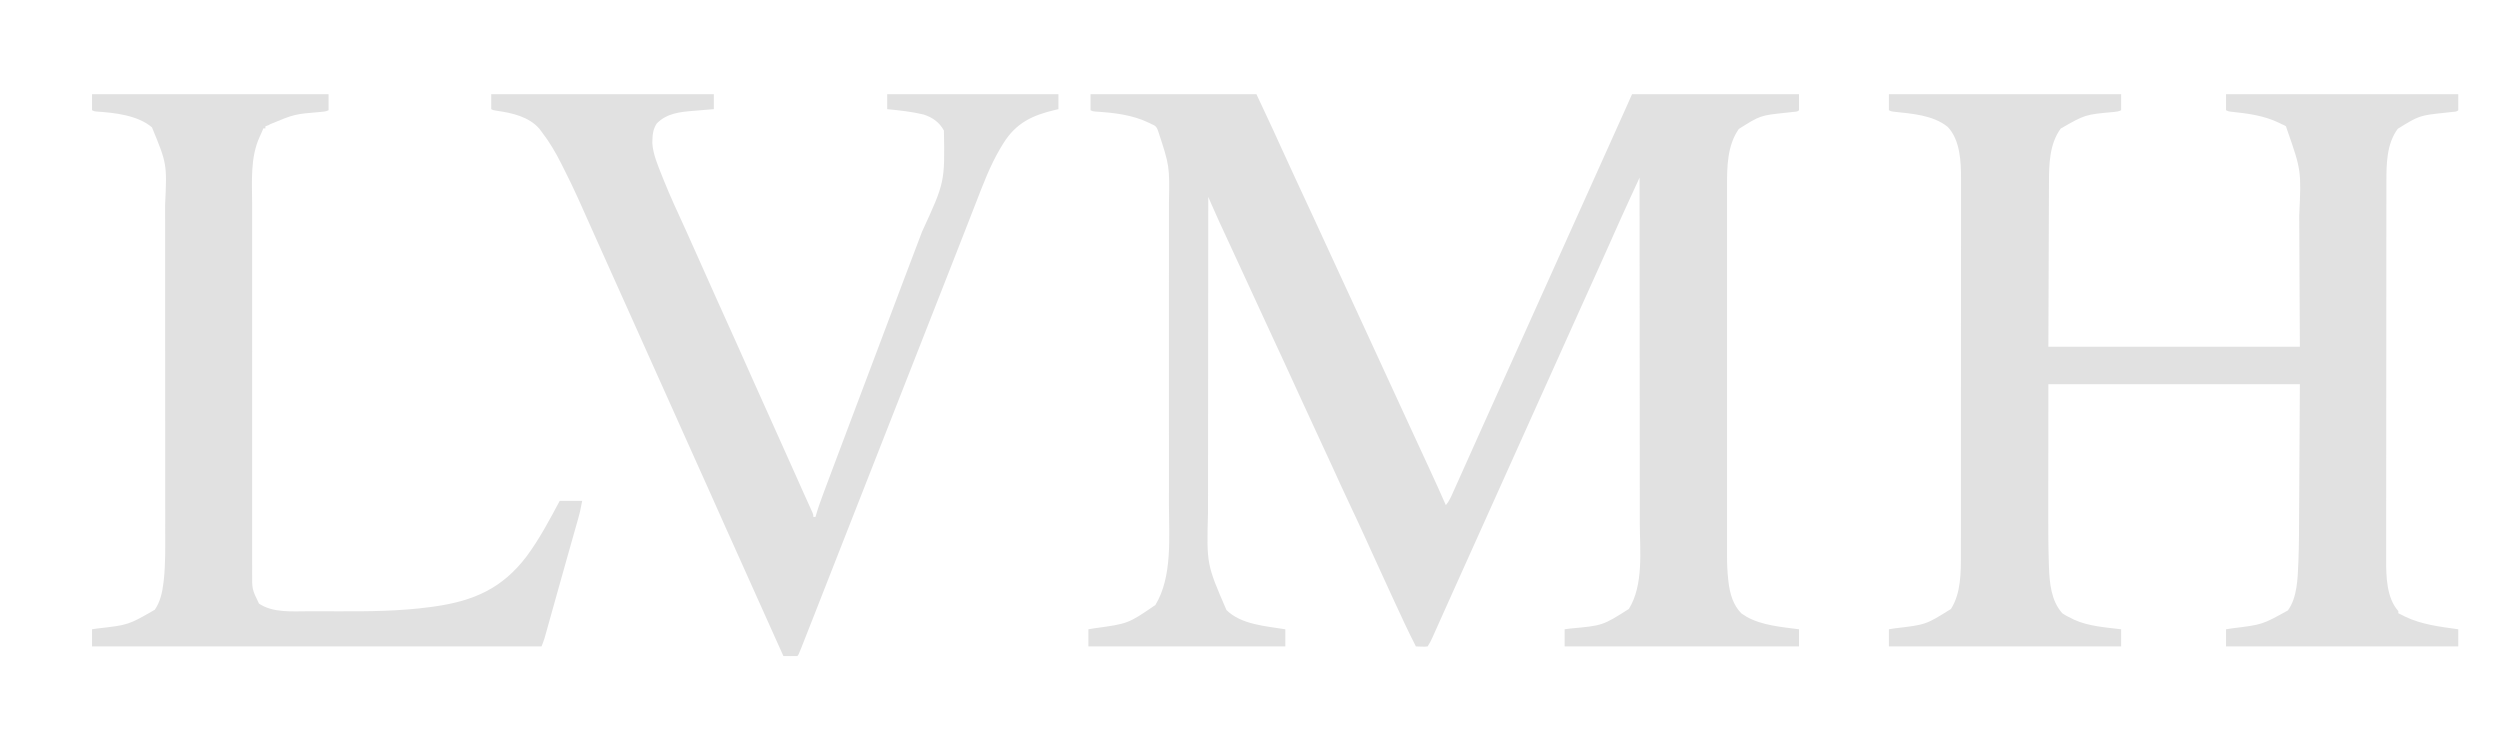 <svg width="2336" height="681" viewBox="0 0 2336 681" fill="none" xmlns="http://www.w3.org/2000/svg">
<path d="M1019 88C1070.15 88 1121.3 88 1174 88C1190.97 124.212 1190.97 124.212 1196.56 136.625C1201.25 146.989 1205.99 157.325 1210.81 167.625C1216.16 179.046 1221.47 190.485 1226.75 201.938C1227.13 202.757 1227.51 203.577 1227.9 204.422C1229.83 208.608 1231.76 212.794 1233.69 216.98C1237.08 224.345 1240.48 231.708 1243.88 239.072C1245.75 243.131 1247.63 247.19 1249.5 251.25C1250.25 252.875 1251 254.5 1251.75 256.125C1256.25 265.875 1256.25 265.875 1257.37 268.312C1258.13 269.938 1258.88 271.563 1259.63 273.188C1261.5 277.249 1263.37 281.31 1265.25 285.371C1268.63 292.702 1272.02 300.033 1275.4 307.364C1283.47 324.833 1291.52 342.308 1299.55 359.795C1305 371.661 1310.46 383.52 1315.94 395.375C1316.31 396.176 1316.68 396.977 1317.06 397.802C1320.91 406.156 1324.77 414.508 1328.64 422.858C1330.25 426.34 1331.86 429.822 1333.46 433.304C1334.22 434.938 1334.98 436.573 1335.73 438.207C1340.93 449.425 1346.01 460.69 1351 472C1354.22 468.233 1356 463.922 1357.99 459.441C1358.37 458.594 1358.76 457.747 1359.15 456.874C1360.4 454.105 1361.64 451.334 1362.88 448.562C1363.74 446.634 1364.61 444.706 1365.48 442.778C1367.61 438.031 1369.74 433.281 1371.87 428.531C1373.41 425.078 1374.96 421.627 1376.51 418.176C1378.56 413.612 1380.6 409.047 1382.65 404.48C1386.65 395.544 1390.67 386.616 1394.69 377.688C1395.26 376.42 1395.26 376.42 1395.84 375.128C1397.78 370.811 1399.73 366.494 1401.67 362.177C1405.07 354.615 1408.48 347.052 1411.88 339.489C1413.75 335.326 1415.63 331.163 1417.5 327C1418.25 325.333 1419 323.667 1419.75 322C1442.25 272 1442.25 272 1443.37 269.5C1444.13 267.833 1444.88 266.166 1445.63 264.499C1447.5 260.339 1449.37 256.179 1451.24 252.02C1454.65 244.436 1458.07 236.853 1461.48 229.269C1463.4 224.992 1465.33 220.715 1467.25 216.438C1467.63 215.602 1468 214.766 1468.39 213.905C1473.35 202.87 1478.33 191.839 1483.31 180.812C1488.16 170.08 1492.99 159.338 1497.81 148.588C1503.49 135.897 1509.2 123.218 1514.91 110.539C1515.28 109.709 1515.66 108.878 1516.04 108.022C1516.74 106.474 1517.44 104.926 1518.13 103.378C1520.44 98.259 1522.72 93.13 1525 88C1576.48 88 1627.96 88 1681 88C1681 92.95 1681 97.9 1681 103C1679.38 104.62 1677.45 104.377 1675.21 104.613C1673.72 104.78 1673.72 104.78 1672.19 104.95C1671.12 105.07 1670.04 105.189 1668.94 105.312C1644.75 107.865 1644.75 107.865 1624.77 120.496C1613.92 135.845 1613.69 155.931 1613.75 174.046C1613.74 175.595 1613.74 177.143 1613.74 178.692C1613.73 182.898 1613.73 187.105 1613.74 191.311C1613.74 195.867 1613.74 200.423 1613.73 204.978C1613.72 213.884 1613.72 222.79 1613.73 231.695C1613.73 238.938 1613.73 246.181 1613.73 253.424C1613.73 254.458 1613.73 255.492 1613.73 256.557C1613.73 258.657 1613.73 260.758 1613.73 262.858C1613.72 282.521 1613.73 302.185 1613.74 321.848C1613.75 338.692 1613.75 355.535 1613.74 372.379C1613.73 391.974 1613.72 411.569 1613.73 431.164C1613.73 433.257 1613.73 435.349 1613.73 437.442C1613.73 438.471 1613.73 439.501 1613.73 440.561C1613.73 447.789 1613.73 455.016 1613.73 462.243C1613.72 471.061 1613.72 479.879 1613.73 488.696C1613.74 493.189 1613.74 497.681 1613.73 502.173C1613.73 506.297 1613.73 510.42 1613.74 514.544C1613.74 516.024 1613.74 517.505 1613.74 518.985C1613.72 526.741 1614.02 534.363 1614.9 542.069C1615.02 543.103 1615.02 543.103 1615.14 544.158C1616.49 554.868 1619.4 565.4 1627.19 573.188C1628.12 573.786 1629.04 574.384 1630 575C1630.59 575.387 1631.19 575.773 1631.8 576.172C1646.15 584.427 1664.87 585.869 1681 588C1681 593.28 1681 598.56 1681 604C1608.73 604 1536.46 604 1462 604C1462 598.72 1462 593.44 1462 588C1463.85 587.758 1465.69 587.515 1467.6 587.266C1497.59 584.515 1497.59 584.515 1522 569C1535.94 546.673 1532.3 514.512 1532.23 489.233C1532.22 484.881 1532.23 480.529 1532.23 476.177C1532.23 468.664 1532.22 461.151 1532.21 453.638C1532.2 442.777 1532.19 431.915 1532.19 421.053C1532.18 403.424 1532.17 385.794 1532.15 368.165C1532.13 351.056 1532.12 333.946 1532.11 316.836C1532.11 315.779 1532.11 314.722 1532.11 313.632C1532.11 308.327 1532.1 303.022 1532.1 297.717C1532.08 253.811 1532.04 209.906 1532 166C1529.72 170.945 1527.44 175.89 1525.17 180.837C1524.4 182.51 1523.63 184.184 1522.86 185.858C1517.53 197.429 1512.28 209.035 1507.12 220.688C1506.5 222.109 1506.5 222.109 1505.85 223.56C1505.24 224.939 1504.63 226.318 1504.02 227.697C1499.28 238.409 1494.46 249.082 1489.62 259.75C1488.01 263.305 1486.4 266.859 1484.79 270.414C1484.39 271.294 1484 272.174 1483.58 273.081C1479.35 282.422 1475.14 291.773 1470.94 301.125C1470.38 302.357 1470.38 302.357 1469.82 303.613C1467.96 307.753 1466.1 311.892 1464.23 316.032C1460.87 323.522 1457.5 331.01 1454.13 338.498C1452.25 342.665 1450.38 346.833 1448.5 351C1447.75 352.667 1447 354.333 1446.25 356C1445.88 356.825 1445.51 357.65 1445.12 358.5C1369.75 526 1369.75 526 1368.63 528.499C1367.87 530.168 1367.12 531.837 1366.37 533.505C1364.51 537.643 1362.65 541.781 1360.79 545.919C1357.25 553.759 1353.73 561.602 1350.21 569.449C1348.55 573.174 1346.88 576.897 1345.21 580.62C1344.41 582.403 1343.61 584.186 1342.81 585.969C1341.71 588.435 1340.61 590.899 1339.5 593.363C1339.17 594.096 1338.85 594.828 1338.51 595.583C1337.17 598.565 1335.82 601.271 1334 604C1331.4 604.293 1331.4 604.293 1328.38 604.188C1327.37 604.16 1326.37 604.133 1325.34 604.105C1324.18 604.053 1324.18 604.053 1323 604C1315.92 590.216 1309.44 576.153 1302.96 562.077C1301.97 559.933 1300.98 557.789 1299.99 555.645C1293.68 541.944 1287.37 528.243 1281.14 514.5C1280.84 513.819 1280.53 513.137 1280.21 512.435C1279.9 511.758 1279.6 511.081 1279.28 510.384C1278.67 509.027 1278.05 507.67 1277.44 506.312C1277.13 505.641 1276.83 504.97 1276.52 504.278C1271.45 493.09 1266.24 481.969 1260.99 470.866C1255.72 459.728 1250.58 448.539 1245.51 437.313C1240.92 427.169 1236.24 417.071 1231.5 407C1226.5 396.39 1221.59 385.748 1216.75 375.062C1211.13 362.637 1205.43 350.246 1199.69 337.875C1199.29 337.013 1198.89 336.152 1198.48 335.264C1196.85 331.77 1195.23 328.276 1193.61 324.783C1189.37 315.653 1185.15 306.515 1180.94 297.375C1180.57 296.575 1180.2 295.774 1179.82 294.95C1177.96 290.914 1176.1 286.879 1174.23 282.843C1171.24 276.353 1168.24 269.863 1165.25 263.374C1163.76 260.141 1162.27 256.908 1160.77 253.675C1157.3 246.148 1153.83 238.622 1150.34 231.099C1148.72 227.596 1147.1 224.092 1145.48 220.588C1144.72 218.939 1143.95 217.29 1143.19 215.642C1142.12 213.336 1141.05 211.029 1139.99 208.723C1139.69 208.076 1139.39 207.429 1139.08 206.763C1136.77 201.771 1134.57 196.74 1132.36 191.701C1132.04 190.96 1131.72 190.218 1131.38 189.454C1130.59 187.636 1129.79 185.818 1129 184C1128.95 224.757 1128.92 265.514 1128.9 306.27C1128.9 311.093 1128.89 315.915 1128.89 320.737C1128.89 322.177 1128.89 322.177 1128.89 323.646C1128.88 339.147 1128.86 354.648 1128.85 370.149C1128.83 386.079 1128.82 402.008 1128.81 417.938C1128.81 427.751 1128.8 437.565 1128.78 447.378C1128.77 454.126 1128.77 460.874 1128.77 467.622C1128.77 471.504 1128.77 475.385 1128.76 479.266C1127.47 527.231 1127.47 527.231 1146.01 570.039C1159.88 583.717 1182.83 585.02 1201 588C1201 593.28 1201 598.56 1201 604C1140.28 604 1079.56 604 1017 604C1017 598.72 1017 593.44 1017 588C1018.84 587.697 1020.67 587.394 1022.56 587.082C1054.16 582.76 1054.16 582.76 1079.58 565.32C1095.59 539.126 1092.31 501.784 1092.26 472.332C1092.26 468.191 1092.26 464.049 1092.27 459.907C1092.28 451.834 1092.28 443.761 1092.27 435.688C1092.27 429.121 1092.27 422.555 1092.27 415.988C1092.27 414.577 1092.27 414.577 1092.27 413.138C1092.27 411.227 1092.27 409.315 1092.27 407.404C1092.28 389.559 1092.27 371.714 1092.26 353.869C1092.25 338.595 1092.25 323.321 1092.26 308.048C1092.27 290.247 1092.28 272.446 1092.27 254.645C1092.27 252.744 1092.27 250.843 1092.27 248.942C1092.27 248.007 1092.27 247.071 1092.27 246.108C1092.26 239.554 1092.27 233 1092.27 226.445C1092.28 218.452 1092.28 210.459 1092.27 202.466C1092.26 198.396 1092.26 194.327 1092.27 190.258C1092.91 154.988 1092.91 154.988 1082 122C1081.55 120.933 1081.55 120.933 1081.1 119.844C1079.7 117.496 1078.5 117.035 1076 116C1075.26 115.621 1074.53 115.242 1073.77 114.852C1058.1 107.213 1040.72 105.283 1023.51 104.246C1021 104 1021 104 1019 103C1019 98.05 1019 93.1 1019 88Z" fill="#E1E1E1"/>
<path d="M1765 88C1836.61 88 1908.22 88 1982 88C1982 92.95 1982 97.9 1982 103C1979.69 104.156 1977.91 104.327 1975.34 104.613C1948.36 107.023 1948.36 107.023 1925.56 120.125C1915 134.413 1914.55 153.579 1914.57 170.627C1914.56 172.341 1914.55 174.056 1914.54 175.77C1914.51 180.304 1914.5 184.838 1914.49 189.373C1914.49 193.649 1914.46 197.925 1914.44 202.201C1914.38 214.655 1914.35 227.109 1914.31 239.562C1914.16 281.359 1914.16 281.359 1914 324C1991.55 324 2069.1 324 2149 324C2148.88 299.126 2148.75 274.253 2148.62 248.625C2148.59 240.822 2148.56 233.019 2148.52 224.979C2148.48 217.877 2148.48 217.877 2148.44 210.775C2148.42 207.654 2148.41 204.534 2148.4 201.413C2150.35 159.298 2150.35 159.298 2137 121C2136.67 120.01 2136.34 119.02 2136 118C2134.2 116.889 2134.2 116.889 2132 116C2131.25 115.621 2130.5 115.242 2129.73 114.852C2115.15 107.817 2100.11 106.006 2084.19 104.325C2082 104 2082 104 2080 103C2080 98.05 2080 93.1 2080 88C2151.61 88 2223.22 88 2297 88C2297 92.95 2297 97.9 2297 103C2295.38 104.62 2293.45 104.377 2291.21 104.613C2290.22 104.725 2289.22 104.836 2288.19 104.95C2287.12 105.07 2286.04 105.189 2284.94 105.312C2260.69 107.884 2260.69 107.884 2240.5 120.312C2229.91 134.565 2229.85 153.48 2229.86 170.463C2229.86 172.034 2229.85 173.605 2229.85 175.175C2229.84 179.476 2229.84 183.776 2229.84 188.076C2229.84 192.721 2229.83 197.365 2229.82 202.009C2229.81 212.158 2229.8 222.308 2229.8 232.457C2229.8 238.8 2229.79 245.143 2229.79 251.487C2229.78 269.066 2229.77 286.646 2229.76 304.226C2229.76 305.351 2229.76 306.475 2229.76 307.633C2229.76 308.76 2229.76 309.887 2229.76 311.048C2229.76 313.332 2229.76 315.615 2229.76 317.898C2229.76 319.031 2229.76 320.163 2229.76 321.33C2229.76 339.67 2229.74 358.009 2229.71 376.348C2229.69 395.199 2229.68 414.051 2229.68 432.902C2229.68 443.477 2229.67 454.052 2229.65 464.627C2229.64 473.635 2229.63 482.642 2229.64 491.649C2229.64 496.239 2229.64 500.828 2229.63 505.418C2229.62 509.632 2229.62 513.846 2229.63 518.06C2229.63 519.572 2229.63 521.084 2229.62 522.596C2229.53 538.268 2229.98 558.798 2241 571C2241 571.66 2241 572.32 2241 573C2242.33 573.668 2243.67 574.334 2245 575C2245.75 575.379 2246.5 575.758 2247.27 576.148C2262.96 583.717 2279.94 585.572 2297 588C2297 593.28 2297 598.56 2297 604C2225.39 604 2153.78 604 2080 604C2080 598.72 2080 593.44 2080 588C2082.97 587.546 2082.97 587.546 2086 587.082C2113.89 583.657 2113.89 583.657 2137.81 570.375C2146.54 558.38 2146.98 540.366 2147.56 526.074C2147.62 524.619 2147.62 524.619 2147.68 523.135C2148.23 508.585 2148.23 494.022 2148.3 479.465C2148.32 475.631 2148.35 471.797 2148.37 467.963C2148.44 456.829 2148.5 445.696 2148.56 434.562C2148.71 409.627 2148.85 384.691 2149 359C2071.45 359 1993.9 359 1914 359C1913.98 383.317 1913.96 407.634 1913.94 432.688C1913.93 440.307 1913.92 447.926 1913.91 455.776C1913.91 462.731 1913.91 462.731 1913.9 469.685C1913.9 472.733 1913.9 475.781 1913.89 478.829C1913.87 494.607 1913.91 510.372 1914.43 526.144C1914.46 527.309 1914.5 528.475 1914.54 529.675C1915.1 544.671 1916.52 561.348 1927 573C1929.82 575.024 1932.88 576.486 1936 578C1936.68 578.351 1937.37 578.701 1938.07 579.062C1951.39 585.173 1967.58 586.253 1982 588C1982 593.28 1982 598.56 1982 604C1910.39 604 1838.78 604 1765 604C1765 598.72 1765 593.44 1765 588C1766.91 587.697 1768.82 587.394 1770.78 587.082C1799.54 583.722 1799.54 583.722 1823 569C1832.39 554.205 1832.31 534.656 1832.26 517.726C1832.26 516.153 1832.27 514.58 1832.27 513.006C1832.28 508.731 1832.28 504.456 1832.28 500.181C1832.27 495.552 1832.28 490.923 1832.29 486.293C1832.3 477.243 1832.3 468.193 1832.3 459.143C1832.3 451.783 1832.3 444.423 1832.31 437.063C1832.31 436.012 1832.31 434.962 1832.31 433.88C1832.31 431.746 1832.31 429.611 1832.31 427.477C1832.32 407.496 1832.32 387.515 1832.31 367.534C1832.31 349.282 1832.32 331.03 1832.34 312.778C1832.36 294.002 1832.37 275.226 1832.36 256.45C1832.36 245.923 1832.36 235.395 1832.38 224.868C1832.39 215.908 1832.39 206.947 1832.38 197.987C1832.37 193.421 1832.37 188.856 1832.38 184.291C1832.4 180.101 1832.39 175.911 1832.38 171.721C1832.38 170.216 1832.38 168.711 1832.39 167.207C1832.47 151.282 1831.57 130.672 1819.89 118.52C1805.94 107.327 1786.15 106.23 1769.08 104.325C1767 104 1767 104 1765 103C1765 98.05 1765 93.1 1765 88Z" fill="#E1E1E1"/>
<path d="M459 88C527.64 88 596.28 88 667 88C667 92.62 667 97.24 667 102C664.734 102.182 662.468 102.364 660.133 102.551C657.905 102.737 655.678 102.927 653.45 103.117C651.918 103.246 650.386 103.371 648.854 103.492C635.874 104.521 623.175 105.636 613.625 115.438C610.573 120.25 609.691 124.852 609.625 130.5C609.597 131.583 609.568 132.666 609.539 133.781C610.179 144.191 614.762 154.646 618.562 164.25C619.024 165.42 619.485 166.59 619.96 167.795C626.221 183.472 633.386 198.768 640.407 214.115C644.356 222.757 648.218 231.436 652.062 240.125C657.627 252.685 663.234 265.225 668.875 277.75C669.249 278.581 669.623 279.412 670.009 280.268C672.671 286.179 675.336 292.09 678 298C681.043 304.749 684.085 311.499 687.125 318.25C687.687 319.498 687.687 319.498 688.26 320.77C693.851 333.188 699.395 345.625 704.913 358.075C710.382 370.411 715.928 382.711 721.5 395C728.171 409.714 734.786 424.45 741.328 439.222C744.491 446.363 747.667 453.496 750.883 460.613C751.191 461.297 751.5 461.982 751.818 462.686C753.272 465.909 754.729 469.129 756.193 472.347C756.696 473.462 757.2 474.577 757.719 475.727C758.162 476.702 758.604 477.677 759.061 478.682C760 481 760 481 760 483C760.66 483 761.32 483 762 483C762.164 482.421 762.329 481.842 762.498 481.245C764.527 474.272 766.955 467.495 769.508 460.699C769.945 459.527 770.383 458.355 770.833 457.148C772.015 453.985 773.199 450.823 774.385 447.661C775.385 444.994 776.383 442.325 777.38 439.657C785.022 419.22 792.721 398.805 800.445 378.399C805.513 365.008 810.557 351.609 815.605 338.21C816.716 335.261 817.827 332.312 818.938 329.362C824.044 315.813 829.148 302.264 834.25 288.713C836.486 282.772 838.723 276.831 840.961 270.891C842.333 267.246 843.705 263.602 845.076 259.957C850.535 245.445 856.008 230.94 861.574 216.469C882.847 170.271 882.847 170.271 882 122C877.699 114.14 871.366 109.722 863 107C851.824 104.309 840.422 103.124 829 102C829 97.38 829 92.76 829 88C881.8 88 934.6 88 989 88C989 92.62 989 97.24 989 102C987.494 102.346 987.494 102.346 985.957 102.699C964.529 107.751 949.345 114.893 937.486 134.013C936.975 134.854 936.464 135.696 935.938 136.562C935.232 137.72 935.232 137.72 934.512 138.901C925.025 155.011 918.493 172.502 911.75 189.875C910.779 192.363 909.808 194.851 908.836 197.338C906.848 202.427 904.863 207.517 902.881 212.608C899.011 222.545 895.114 232.472 891.217 242.398C889.579 246.573 887.942 250.749 886.305 254.925C880.08 270.804 873.842 286.677 867.604 302.551C861.063 319.198 854.528 335.848 848 352.5C840.543 371.52 833.076 390.537 825.604 409.551C819.063 426.198 812.528 442.848 806 459.5C798.548 478.508 791.086 497.513 783.619 516.515C778.555 529.399 773.495 542.283 768.445 555.172C767.995 556.322 767.544 557.471 767.08 558.656C764.951 564.089 762.822 569.523 760.695 574.957C756.981 584.443 753.253 593.923 749.492 603.391C749.154 604.247 748.816 605.103 748.468 605.985C746.116 611.884 746.116 611.884 745 613C742.814 613.073 740.625 613.084 738.438 613.062C737.24 613.053 736.042 613.044 734.809 613.035C733.882 613.024 732.955 613.012 732 613C721.138 588.876 710.291 564.746 699.478 540.601C697.923 537.129 696.368 533.658 694.812 530.188C694.287 529.014 693.761 527.84 693.219 526.63C690.067 519.599 686.908 512.572 683.742 505.547C682.224 502.177 680.706 498.807 679.188 495.438C678.804 494.587 678.421 493.736 678.026 492.86C672.339 480.234 666.699 467.588 661.089 454.928C655.221 441.692 649.261 428.5 643.282 415.314C637.475 402.505 631.726 389.671 626.031 376.812C620.582 364.513 615.055 352.251 609.5 340C603.286 326.296 597.124 312.57 591.031 298.812C585.185 285.617 579.246 272.466 573.286 259.323C567.722 247.05 562.208 234.757 556.75 222.438C551.855 211.396 546.94 200.365 541.957 189.363C541.336 187.992 540.716 186.62 540.097 185.247C535.91 175.964 531.486 166.822 526.881 157.739C526.113 156.223 525.351 154.704 524.591 153.184C519.206 142.441 513.35 132.516 506 123C505.348 122.121 504.695 121.242 504.023 120.336C494.309 109.121 478.707 105.572 464.711 103.578C461 103 461 103 459 102C459 97.38 459 92.76 459 88Z" fill="#E1E1E1"/>
<path d="M86 88C158.93 88 231.86 88 307 88C307 92.95 307 97.9 307 103C304.53 104.235 302.539 104.323 299.785 104.578C275.155 106.629 275.155 106.629 252.594 115.984C251 117 251 117 248 118C248 118.66 248 119.32 248 120C247.34 120 246.68 120 246 120C245.72 120.719 245.441 121.439 245.152 122.18C244.426 123.957 243.653 125.717 242.816 127.445C233.584 147.176 235.563 170.038 235.608 191.284C235.615 196.073 235.604 200.861 235.596 205.65C235.583 215.004 235.585 224.358 235.594 233.712C235.601 241.315 235.602 248.918 235.599 256.521C235.598 258.149 235.598 258.149 235.597 259.809C235.596 262.015 235.595 264.22 235.594 266.425C235.586 287.054 235.595 307.683 235.612 328.313C235.625 346.002 235.623 363.692 235.609 381.382C235.593 401.955 235.587 422.528 235.596 443.102C235.597 445.296 235.598 447.49 235.599 449.684C235.599 450.763 235.599 451.842 235.6 452.954C235.603 460.55 235.598 468.146 235.591 475.741C235.583 484.994 235.585 494.247 235.601 503.5C235.609 508.219 235.612 512.937 235.602 517.655C235.593 521.977 235.598 526.299 235.614 530.62C235.617 532.18 235.616 533.741 235.608 535.301C235.476 550.587 235.476 550.587 242 564C255.128 572.845 273.226 571.161 288.324 571.168C290.115 571.171 291.906 571.175 293.697 571.178C297.452 571.184 301.206 571.186 304.961 571.185C308.741 571.185 312.521 571.192 316.302 571.206C344.906 571.308 373.537 571.106 401.938 567.25C403.196 567.082 404.455 566.913 405.752 566.74C442.858 561.488 469.517 549.706 492.277 519.562C504.178 503.424 513.573 485.65 523 468C529.93 468 536.86 468 544 468C541.75 479.25 541.75 479.25 540.59 483.352C540.327 484.288 540.064 485.224 539.794 486.189C539.511 487.181 539.229 488.173 538.938 489.195C538.634 490.274 538.33 491.352 538.017 492.463C537.015 496.018 536.008 499.572 535 503.125C534.295 505.621 533.59 508.116 532.886 510.612C531.772 514.56 530.658 518.508 529.542 522.455C526.892 531.827 524.258 541.204 521.634 550.584C520.4 554.991 519.165 559.398 517.93 563.804C516.93 567.376 515.93 570.948 514.932 574.521C513.814 578.52 512.692 582.518 511.57 586.516C511.238 587.709 510.905 588.902 510.562 590.132C510.253 591.231 509.944 592.33 509.625 593.462C509.358 594.416 509.091 595.37 508.816 596.353C508.016 598.949 507.009 601.478 506 604C367.4 604 228.8 604 86 604C86 598.72 86 593.44 86 588C87.619 587.758 89.238 587.515 90.906 587.266C119.949 583.959 119.949 583.959 144.625 569.75C149.76 562.391 151.691 553.357 152.727 544.588C152.849 543.57 152.971 542.553 153.096 541.505C154.66 526.789 154.418 511.976 154.378 497.197C154.369 492.711 154.377 488.224 154.383 483.737C154.393 474.984 154.386 466.23 154.374 457.476C154.36 447.258 154.362 437.039 154.364 426.821C154.367 408.58 154.356 390.339 154.336 372.097C154.317 354.438 154.31 336.779 154.316 319.121C154.322 299.834 154.322 280.547 154.31 261.26C154.309 259.2 154.308 257.14 154.307 255.081C154.306 254.068 154.305 253.054 154.305 252.011C154.301 244.904 154.301 237.798 154.303 230.692C154.305 222.025 154.3 213.359 154.286 204.692C154.278 200.278 154.274 195.865 154.279 191.452C156.063 153.132 156.063 153.132 142 119C128.563 107.579 106.939 105.311 89.969 104.211C88 104 88 104 86 103C86 98.05 86 93.1 86 88Z" fill="#E1E1E1"/>
</svg>
